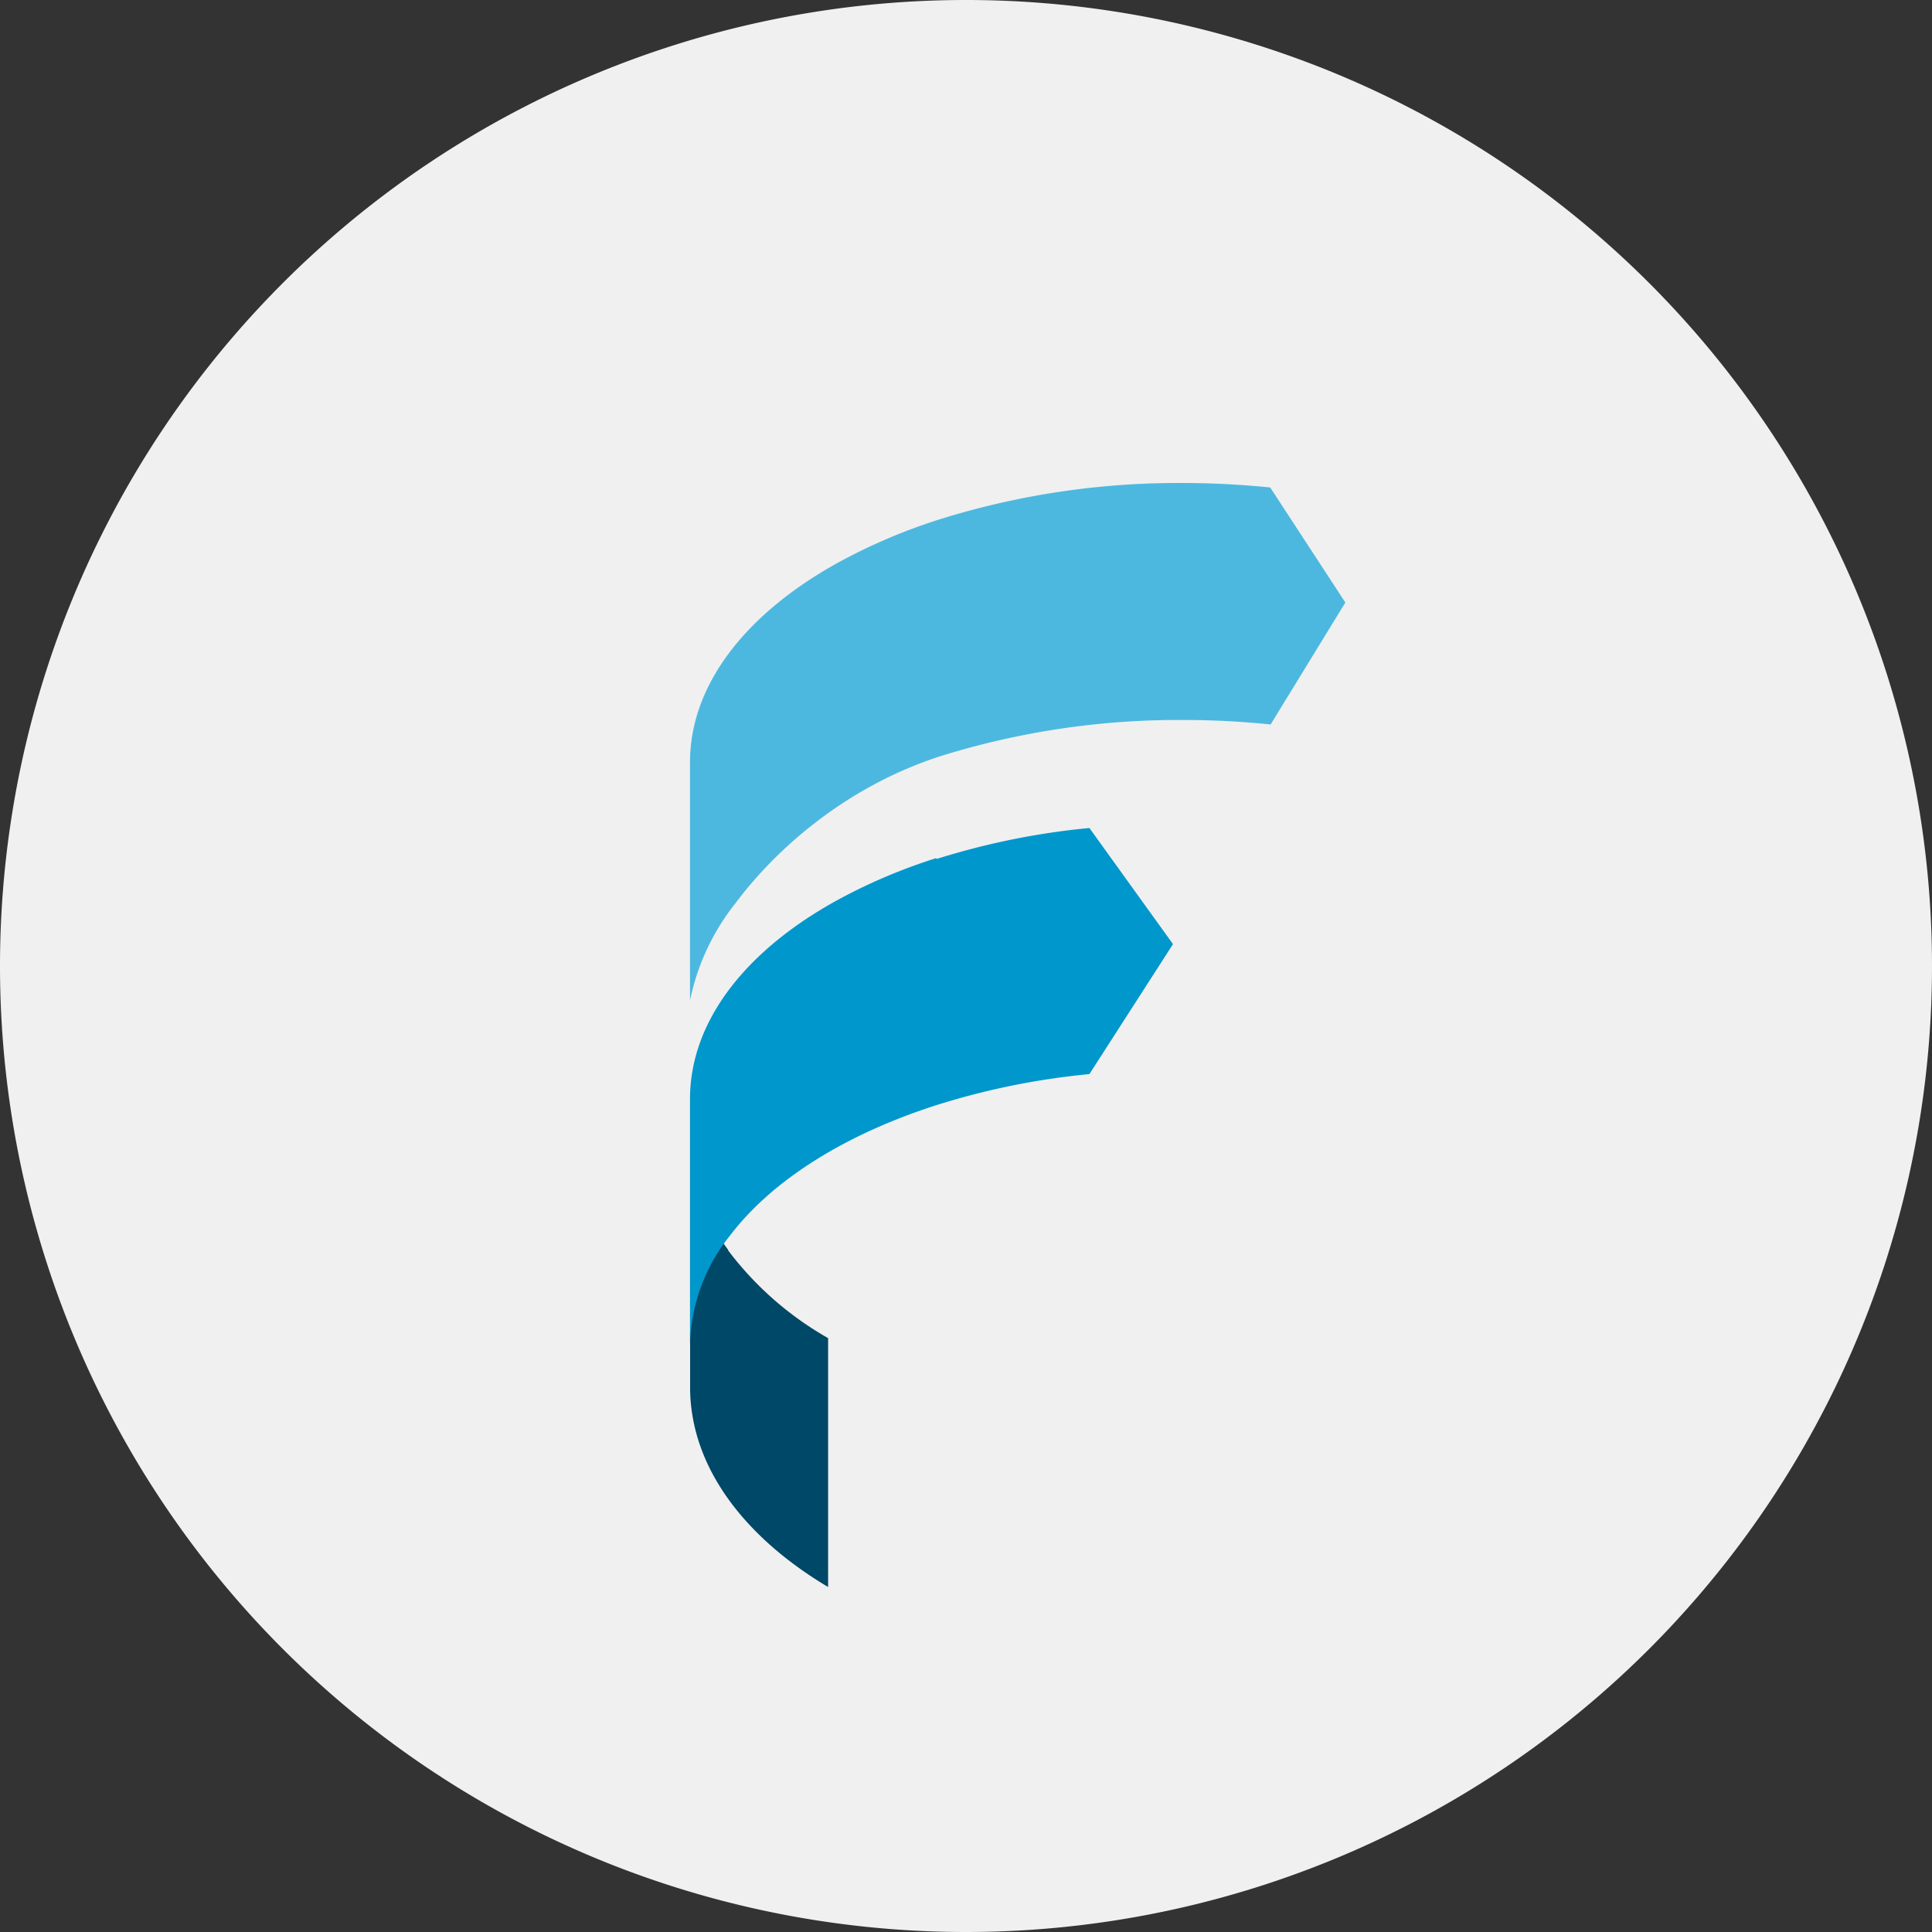<svg width="56" height="56" xmlns="http://www.w3.org/2000/svg">
  <rect width="100%" height="100%" fill="#333333" stroke="none"/>
  <path fill="#F0F0F0" d="M0 28a28 28 0 1 1 56 0 28 28 0 0 1-56 0"/>
  <path fill="#004867" d="M21.106 36.227A5.5 5.5 0 0 1 20.003 33v7.214q0 .475.09.94c.355 1.882 1.788 3.585 3.91 4.846v-7.214a9.5 9.5 0 0 1-2.9-2.546"/>
  <path fill="#0097CC" d="M27.137 24.873c-1.01.319-1.987.735-2.914 1.244-2.244 1.243-3.751 2.927-4.129 4.802q-.093.462-.094.932V39a5.24 5.24 0 0 1 1.168-3.198c1.22-1.598 3.329-2.922 5.978-3.77a21.5 21.5 0 0 1 4.431-.899L34 27.366 31.577 24c-1.505.143-2.99.444-4.43.898"/>
  <path fill="#4DB8DF" d="M36.818 14.13a25 25 0 0 0-2.543-.13 23.2 23.2 0 0 0-6.976 1.033 16.6 16.6 0 0 0-2.98 1.26c-2.292 1.259-3.836 2.962-4.223 4.86a4.7 4.7 0 0 0-.096.945V29a6.7 6.7 0 0 1 1.329-2.834c1.226-1.634 3.282-3.408 5.982-4.264a23.2 23.2 0 0 1 6.977-1.033q1.276 0 2.542.13l2.166-3.535z"/>
</svg>
